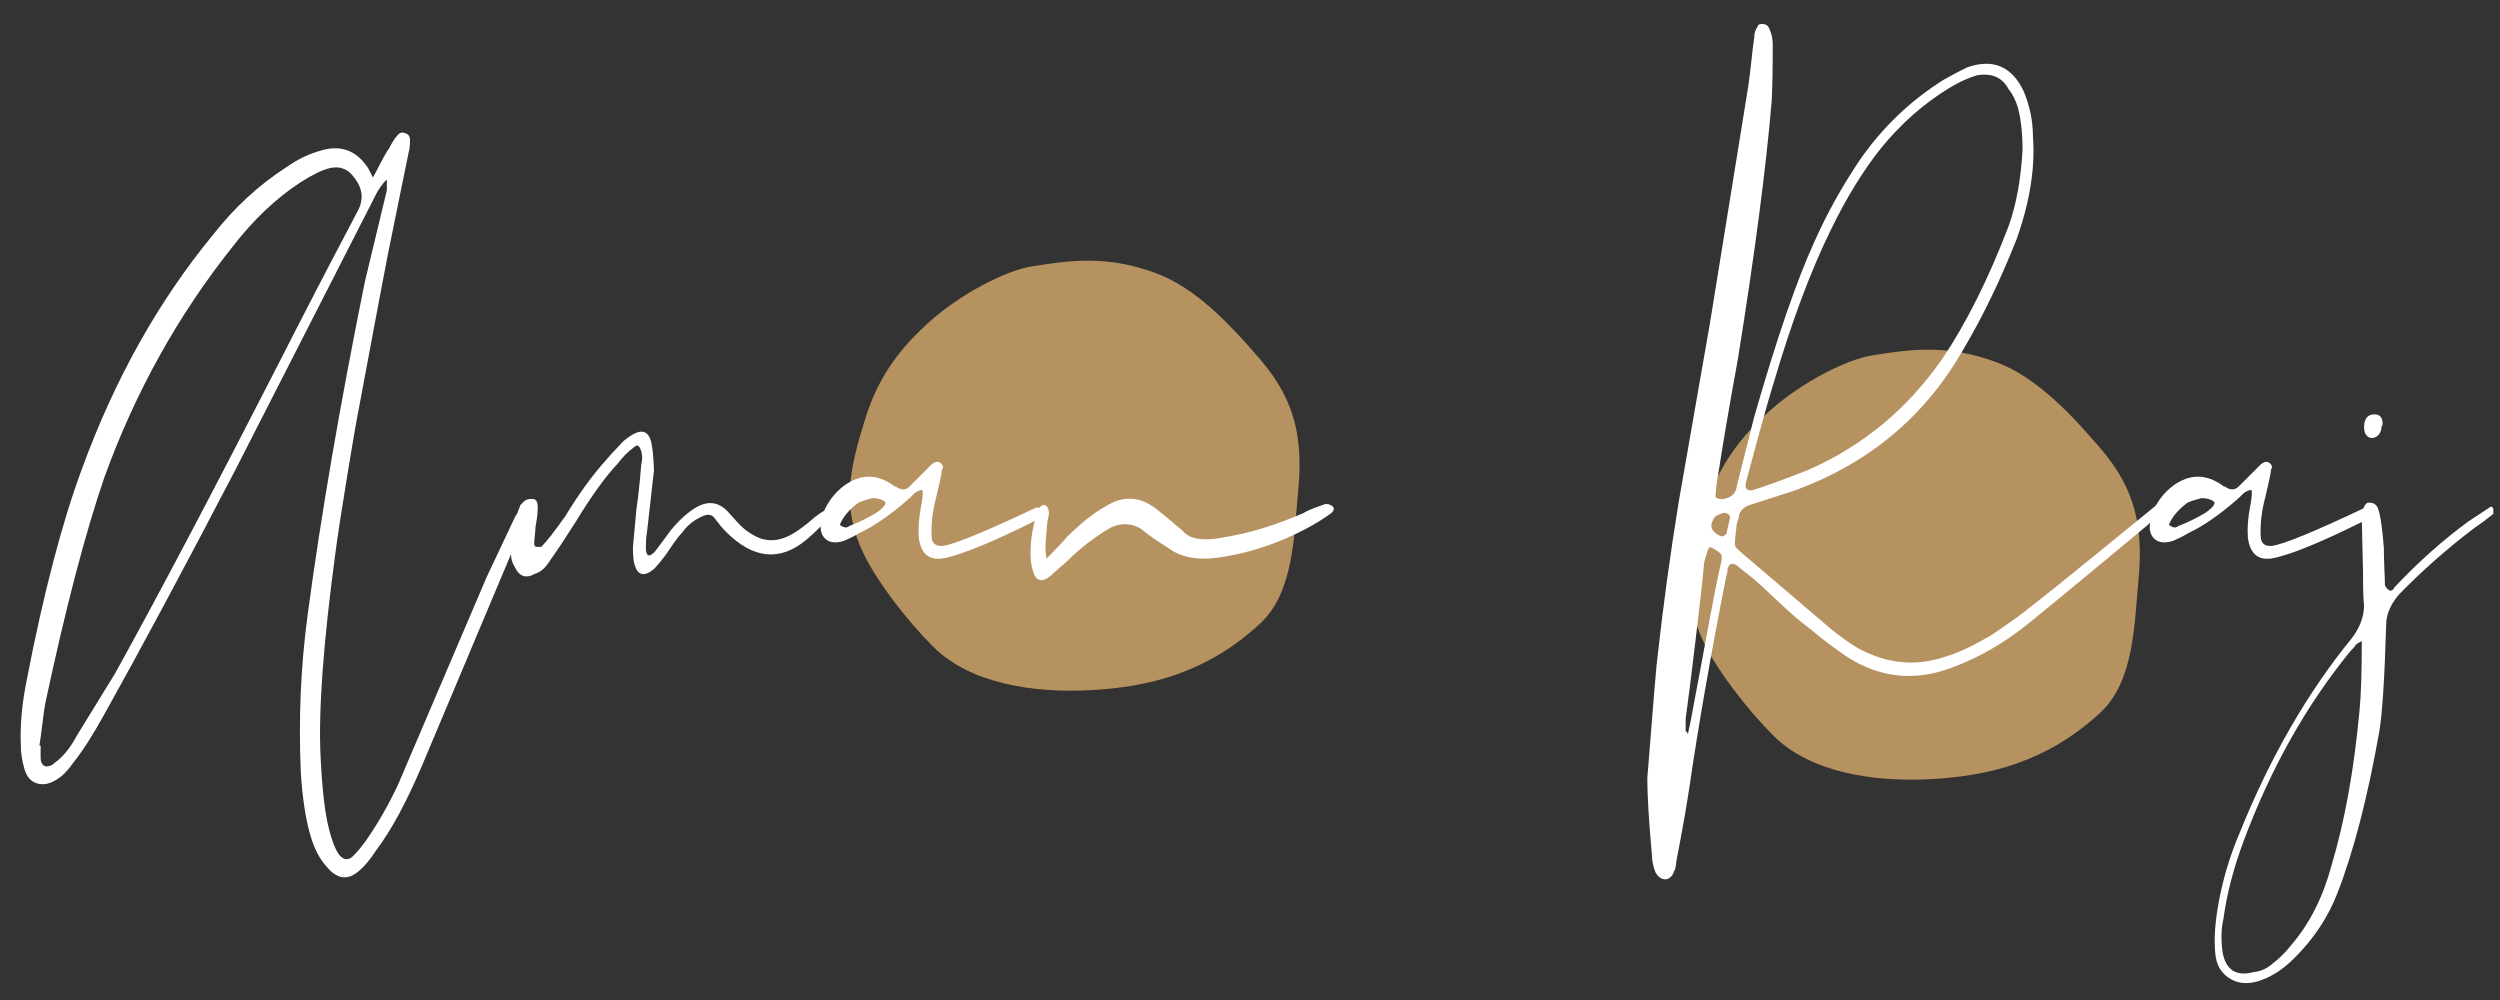 <svg xmlns="http://www.w3.org/2000/svg" xmlns:xlink="http://www.w3.org/1999/xlink" width="250" zoomAndPan="magnify" viewBox="0 0 187.5 75" height="100" preserveAspectRatio="xMidYMid meet" version="1.0"><rect x="0" y="0" width="187.5" height="75" fill="#333333" stroke="none"/><defs><g/><clipPath id="54248a3d5f"><path d="M 63.738 19.551 L 97.465 19.551 L 97.465 51.801 L 63.738 51.801 Z M 63.738 19.551 " clip-rule="nonzero"/></clipPath><clipPath id="c1881e5d5d"><path d="M 126.758 26.227 L 160.488 26.227 L 160.488 58.477 L 126.758 58.477 Z M 126.758 26.227 " clip-rule="nonzero"/></clipPath><clipPath id="2726103d57"><path d="M 165 31 L 187 31 L 187 74 L 165 74 Z M 165 31 " clip-rule="nonzero"/></clipPath></defs><g clip-path="url(#54248a3d5f)"><path fill="#b69260" d="M 77.367 19.984 C 80.098 19.547 82.977 19.094 86.742 20.504 C 89.77 21.641 92.402 24.484 94.578 27.031 C 97.164 30.055 97.727 32.957 97.367 36.754 C 97.051 40.121 97.051 44.414 94.504 46.773 C 90.496 50.477 86.18 51.516 81.863 51.758 C 77.492 52 72.777 51.273 70.008 48.52 C 67.996 46.523 65.805 43.645 64.809 41.605 C 63.074 38.059 63.684 35.211 64.957 31.215 C 65.973 28.039 67.66 25.965 69.777 24.074 C 72.043 22.055 75.398 20.301 77.367 19.984 " fill-opacity="1" fill-rule="nonzero"/></g><g clip-path="url(#c1881e5d5d)"><path fill="#b69260" d="M 140.391 26.66 C 143.121 26.219 146 25.77 149.766 27.18 C 152.793 28.316 155.426 31.16 157.602 33.707 C 160.188 36.73 160.746 39.633 160.391 43.43 C 160.074 46.793 160.074 51.09 157.523 53.449 C 153.52 57.152 149.199 58.191 144.887 58.43 C 140.516 58.676 135.797 57.945 133.027 55.195 C 131.02 53.199 128.828 50.32 127.828 48.281 C 126.098 44.734 126.703 41.887 127.98 37.887 C 128.992 34.715 130.684 32.637 132.801 30.75 C 135.066 28.73 138.418 26.977 140.391 26.66 " fill-opacity="1" fill-rule="nonzero"/></g><g fill="#ffffff" fill-opacity="1"><g transform="translate(0.687, 65.766)"><g><path d="M 26.312 -0.516 C 25.445 0.297 24.609 0.207 23.797 -0.781 C 23.266 -1.363 22.852 -2.176 22.562 -3.219 C 22.219 -4.438 21.988 -5.977 21.875 -7.844 C 21.695 -11.852 21.867 -15.801 22.391 -19.688 C 23.379 -27.07 24.805 -35.379 26.672 -44.609 L 28.328 -51.5 L 28.328 -52.281 C 28.203 -52.227 27.969 -51.938 27.625 -51.406 C 21.695 -39.789 18.156 -32.852 17 -30.594 C 13.156 -23.207 9.867 -17.078 7.141 -12.203 C 6.273 -10.629 5.492 -9.41 4.797 -8.547 C 4.391 -7.961 3.984 -7.551 3.578 -7.312 C 3.047 -6.969 2.547 -6.867 2.078 -7.016 C 1.617 -7.16 1.305 -7.523 1.141 -8.109 C 0.961 -8.742 0.875 -9.32 0.875 -9.844 C 0.812 -11.352 0.957 -12.984 1.312 -14.734 C 2.582 -21.297 3.973 -26.609 5.484 -30.672 C 7.93 -37.348 11.188 -43.16 15.25 -48.109 C 16.875 -50.191 18.734 -51.906 20.828 -53.25 C 21.641 -53.82 22.484 -54.227 23.359 -54.469 C 24.867 -54.926 26.055 -54.488 26.922 -53.156 L 27.281 -52.453 C 27.445 -52.742 27.645 -53.117 27.875 -53.578 C 28.113 -54.047 28.32 -54.398 28.5 -54.641 C 28.727 -55.098 28.93 -55.414 29.109 -55.594 C 29.273 -55.82 29.477 -55.879 29.719 -55.766 C 29.945 -55.711 30.062 -55.539 30.062 -55.25 C 30.062 -54.844 30.031 -54.551 29.969 -54.375 L 28.406 -46.703 C 28.352 -46.473 27.57 -42.32 26.062 -34.25 C 26 -33.957 25.766 -32.578 25.359 -30.109 C 24.953 -27.641 24.66 -25.738 24.484 -24.406 C 23.555 -17.539 23.18 -12.395 23.359 -8.969 C 23.473 -6.594 23.676 -4.82 23.969 -3.656 C 24.195 -2.727 24.457 -2.062 24.75 -1.656 C 25.094 -1.25 25.441 -1.219 25.797 -1.562 C 26.086 -1.852 26.406 -2.234 26.75 -2.703 C 27.676 -4.035 28.488 -5.457 29.188 -6.969 L 35.812 -22.484 L 37.906 -26.922 C 37.969 -27.098 38.172 -27.359 38.516 -27.703 L 38.859 -27.703 C 38.922 -27.648 38.953 -27.594 38.953 -27.531 C 38.891 -27.477 38.859 -27.379 38.859 -27.234 C 38.859 -27.086 38.832 -26.984 38.781 -26.922 L 30.938 -8.281 C 29.77 -5.551 28.633 -3.457 27.531 -2 C 27.07 -1.301 26.664 -0.805 26.312 -0.516 Z M 2.781 -8.281 C 3.02 -8.281 3.227 -8.367 3.406 -8.547 C 4.039 -9.004 4.586 -9.672 5.047 -10.547 L 7.938 -15.25 C 11.125 -21 15.219 -28.754 20.219 -38.516 C 21.957 -41.941 23.93 -45.75 26.141 -49.938 C 26.609 -50.801 26.52 -51.641 25.875 -52.453 C 25.414 -53.098 24.805 -53.332 24.047 -53.156 C 23.523 -53.039 22.801 -52.691 21.875 -52.109 C 20.008 -50.891 18.297 -49.266 16.734 -47.234 C 12.66 -42.117 9.461 -36.363 7.141 -29.969 C 5.691 -25.727 4.211 -20.066 2.703 -12.984 C 2.641 -12.641 2.566 -12.117 2.484 -11.422 C 2.398 -10.723 2.328 -10.195 2.266 -9.844 L 2.359 -9.844 L 2.359 -8.969 C 2.359 -8.562 2.5 -8.332 2.781 -8.281 Z M 2.781 -8.281 "/></g></g></g><g fill="#ffffff" fill-opacity="1"><g transform="translate(37.893, 65.766)"><g><path d="M 2.266 -22.75 C 1.566 -22.344 1.047 -22.516 0.703 -23.266 C 0.523 -23.555 0.438 -23.848 0.438 -24.141 C 0.438 -25.535 0.672 -26.785 1.141 -27.891 L 1.391 -28.141 C 1.566 -28.316 1.828 -28.379 2.172 -28.328 C 2.348 -28.266 2.438 -28.055 2.438 -27.703 C 2.438 -27.297 2.379 -26.805 2.266 -26.234 C 2.266 -26.055 2.25 -25.836 2.219 -25.578 C 2.188 -25.316 2.172 -25.129 2.172 -25.016 C 2.172 -24.836 2.234 -24.75 2.359 -24.75 L 2.703 -24.75 C 3.109 -25.156 3.719 -25.938 4.531 -27.094 C 5.52 -28.727 6.535 -30.125 7.578 -31.281 C 7.816 -31.57 8.164 -31.953 8.625 -32.422 C 8.738 -32.586 8.973 -32.789 9.328 -33.031 C 10.254 -33.664 10.805 -33.461 10.984 -32.422 C 11.035 -32.18 11.078 -31.828 11.109 -31.359 C 11.141 -30.898 11.156 -30.613 11.156 -30.5 L 10.625 -25.797 C 10.57 -25.555 10.547 -25.176 10.547 -24.656 C 10.547 -24.363 10.602 -24.188 10.719 -24.125 C 10.832 -24.07 11.004 -24.164 11.234 -24.406 C 11.359 -24.57 11.562 -24.844 11.844 -25.219 C 12.133 -25.602 12.344 -25.883 12.469 -26.062 C 13.156 -26.875 13.82 -27.453 14.469 -27.797 C 15.281 -28.203 16.004 -28.086 16.641 -27.453 L 17.344 -26.672 C 17.801 -26.141 18.352 -25.727 19 -25.438 C 19.695 -25.156 20.422 -25.188 21.172 -25.531 C 21.691 -25.758 22.391 -26.254 23.266 -27.016 C 23.492 -27.191 23.707 -27.336 23.906 -27.453 C 24.113 -27.566 24.258 -27.625 24.344 -27.625 C 24.438 -27.625 24.516 -27.594 24.578 -27.531 C 24.629 -27.238 24.395 -26.891 23.875 -26.484 C 23.289 -25.91 22.852 -25.504 22.562 -25.266 C 20.594 -23.641 18.594 -23.844 16.562 -25.875 C 16.32 -26.113 16.031 -26.461 15.688 -26.922 C 15.508 -27.16 15.25 -27.219 14.906 -27.094 C 14.207 -26.812 13.656 -26.379 13.25 -25.797 C 13.07 -25.617 12.852 -25.344 12.594 -24.969 C 12.332 -24.594 12.145 -24.316 12.031 -24.141 C 11.676 -23.672 11.383 -23.32 11.156 -23.094 C 10.395 -22.457 9.898 -22.602 9.672 -23.531 C 9.609 -23.758 9.578 -24.164 9.578 -24.75 L 9.844 -27.625 C 9.957 -28.32 10.078 -29.426 10.203 -30.938 C 10.316 -31.395 10.285 -31.801 10.109 -32.156 C 9.992 -32.383 9.848 -32.41 9.672 -32.234 C 9.203 -31.891 8.797 -31.484 8.453 -31.016 C 7.523 -30.035 6.477 -28.586 5.312 -26.672 C 4.5 -25.391 3.863 -24.43 3.406 -23.797 C 3.051 -23.211 2.672 -22.863 2.266 -22.75 Z M 2.266 -22.75 "/></g></g></g><g fill="#ffffff" fill-opacity="1"><g transform="translate(60.722, 65.766)"><g><path d="M 10.375 -23.969 C 9.094 -23.613 8.363 -24.102 8.188 -25.438 C 8.133 -26.133 8.191 -26.922 8.359 -27.797 C 8.484 -28.43 8.516 -28.836 8.453 -29.016 C 8.336 -29.016 8.223 -28.984 8.109 -28.922 C 7.992 -28.867 7.906 -28.812 7.844 -28.75 C 7.781 -28.695 7.707 -28.625 7.625 -28.531 C 7.539 -28.445 7.469 -28.379 7.406 -28.328 C 6.07 -27.16 4.852 -26.316 3.75 -25.797 C 3.344 -25.555 2.938 -25.352 2.531 -25.188 C 1.945 -25.008 1.492 -25.066 1.172 -25.359 C 0.859 -25.648 0.758 -26.086 0.875 -26.672 C 0.875 -26.785 0.93 -27.016 1.047 -27.359 C 1.391 -28.172 1.91 -28.836 2.609 -29.359 C 3.828 -30.234 5.051 -30.234 6.281 -29.359 L 6.359 -29.281 L 6.453 -29.281 C 6.859 -28.988 7.207 -28.988 7.5 -29.281 L 9.156 -30.938 C 9.438 -31.164 9.664 -31.191 9.844 -31.016 C 10.02 -30.848 10.051 -30.707 9.938 -30.594 C 9.875 -30.125 9.727 -29.426 9.5 -28.5 C 9.207 -27.395 9.094 -26.375 9.156 -25.438 C 9.207 -24.977 9.492 -24.773 10.016 -24.828 C 10.891 -24.953 13.219 -25.91 17 -27.703 C 17.227 -27.703 17.367 -27.645 17.422 -27.531 C 17.547 -27.238 17.406 -26.977 17 -26.75 C 13.977 -25.238 11.77 -24.312 10.375 -23.969 Z M 2.969 -26.312 C 3.602 -26.551 4.27 -26.875 4.969 -27.281 C 5.375 -27.562 5.609 -27.789 5.672 -27.969 C 5.723 -28.082 5.645 -28.18 5.438 -28.266 C 5.238 -28.359 4.992 -28.406 4.703 -28.406 C 4.242 -28.289 3.895 -28.176 3.656 -28.062 C 2.957 -27.539 2.492 -26.988 2.266 -26.406 C 2.555 -26.176 2.789 -26.145 2.969 -26.312 Z M 2.969 -26.312 "/></g></g></g><g fill="#ffffff" fill-opacity="1"><g transform="translate(76.406, 65.766)"><g><path d="M 2.359 -22.562 C 1.711 -22.039 1.273 -22.188 1.047 -23 C 0.867 -23.582 0.836 -24.395 0.953 -25.438 C 1.016 -25.969 1.16 -26.609 1.391 -27.359 C 1.504 -27.711 1.68 -27.891 1.922 -27.891 C 2.148 -27.828 2.266 -27.594 2.266 -27.188 C 2.148 -26.719 2.094 -26.312 2.094 -25.969 C 1.977 -25.039 1.977 -24.344 2.094 -23.875 C 2.844 -24.633 3.363 -25.188 3.656 -25.531 C 4.707 -26.57 5.664 -27.328 6.531 -27.797 C 7.812 -28.609 9.062 -28.551 10.281 -27.625 C 10.801 -27.219 11.469 -26.664 12.281 -25.969 C 12.75 -25.383 13.633 -25.191 14.938 -25.391 C 16.25 -25.598 17.41 -25.863 18.422 -26.188 C 19.441 -26.508 20.414 -26.875 21.344 -27.281 C 21.52 -27.395 21.797 -27.523 22.172 -27.672 C 22.555 -27.816 22.832 -27.914 23 -27.969 C 23.289 -27.969 23.492 -27.879 23.609 -27.703 C 23.672 -27.586 23.613 -27.445 23.438 -27.281 C 22.395 -26.52 21.129 -25.832 19.641 -25.219 C 18.16 -24.613 16.625 -24.191 15.031 -23.953 C 13.438 -23.723 12.172 -23.957 11.234 -24.656 C 10.305 -25.238 9.641 -25.707 9.234 -26.062 C 8.535 -26.52 7.781 -26.578 6.969 -26.234 C 5.75 -25.535 4.645 -24.691 3.656 -23.703 Z M 2.359 -22.562 "/></g></g></g><g fill="#ffffff" fill-opacity="1"><g transform="translate(98.277, 65.766)"><g/></g></g><g fill="#ffffff" fill-opacity="1"><g transform="translate(122.674, 65.766)"><g><path d="M 2.359 0.172 C 2.004 0.234 1.711 0.062 1.484 -0.344 C 1.305 -0.812 1.219 -1.25 1.219 -1.656 C 0.988 -4.207 0.875 -6.125 0.875 -7.406 C 1.332 -13.27 1.594 -16.348 1.656 -16.641 C 2.062 -20.305 2.582 -24.113 3.219 -28.062 L 5.578 -41.562 L 8.453 -59.344 C 8.516 -59.75 8.586 -60.344 8.672 -61.125 C 8.754 -61.914 8.828 -62.516 8.891 -62.922 C 8.891 -63.266 8.977 -63.551 9.156 -63.781 C 9.156 -63.906 9.27 -63.969 9.5 -63.969 C 9.676 -63.969 9.82 -63.906 9.938 -63.781 C 10.164 -63.375 10.281 -62.91 10.281 -62.391 C 10.281 -60.535 10.254 -59.141 10.203 -58.203 C 9.785 -53.211 8.941 -46.766 7.672 -38.859 C 7.023 -35.316 6.531 -32.414 6.188 -30.156 C 6.07 -29.57 6.016 -29.102 6.016 -28.75 C 5.953 -28.582 5.977 -28.469 6.094 -28.406 C 6.219 -28.352 6.363 -28.328 6.531 -28.328 C 7.176 -28.441 7.523 -28.758 7.578 -29.281 L 8.891 -34.5 C 10.578 -40.375 12.086 -44.766 13.422 -47.672 C 14.348 -49.754 15.477 -51.785 16.812 -53.766 C 18.5 -56.203 20.594 -58.207 23.094 -59.781 C 23.906 -60.238 24.516 -60.555 24.922 -60.734 C 26.836 -61.379 28.234 -60.77 29.109 -58.906 C 29.566 -57.801 29.797 -56.672 29.797 -55.516 C 29.973 -53.18 29.566 -50.625 28.578 -47.844 C 27.359 -44.758 26.023 -42 24.578 -39.562 C 21.723 -34.562 17.539 -31.047 12.031 -29.016 C 11.5 -28.836 10.336 -28.461 8.547 -27.891 C 8.078 -27.711 7.812 -27.445 7.75 -27.094 C 7.75 -26.977 7.719 -26.848 7.656 -26.703 C 7.602 -26.555 7.578 -26.457 7.578 -26.406 C 7.461 -25.477 7.422 -24.953 7.453 -24.828 C 7.484 -24.711 7.816 -24.395 8.453 -23.875 L 13.766 -19.344 C 14.816 -18.414 15.773 -17.691 16.641 -17.172 C 18.848 -15.953 21.086 -15.75 23.359 -16.562 C 24.172 -16.789 25.273 -17.312 26.672 -18.125 C 26.836 -18.238 27.254 -18.523 27.922 -18.984 C 28.598 -19.453 29.109 -19.832 29.453 -20.125 C 30.734 -21.113 32.547 -22.566 34.891 -24.484 C 37.242 -26.398 38.598 -27.504 38.953 -27.797 C 39.129 -27.973 39.273 -27.973 39.391 -27.797 C 39.504 -27.68 39.504 -27.566 39.391 -27.453 C 39.211 -27.211 38.891 -26.863 38.422 -26.406 C 38.141 -26.176 36.879 -25.129 34.641 -23.266 C 32.398 -21.41 30.672 -19.988 29.453 -19 C 27.648 -17.539 25.734 -16.438 23.703 -15.688 C 20.91 -14.633 18.266 -14.926 15.766 -16.562 C 14.609 -17.375 13.77 -18.008 13.25 -18.469 C 12.781 -18.82 12.297 -19.211 11.797 -19.641 C 11.305 -20.078 10.77 -20.57 10.188 -21.125 C 9.613 -21.676 9.148 -22.098 8.797 -22.391 L 7.578 -23.359 C 7.234 -23.586 7.004 -23.5 6.891 -23.094 C 6.891 -22.863 6.859 -22.688 6.797 -22.562 C 5.629 -16.645 4.703 -11.332 4.016 -6.625 C 3.836 -5.406 3.516 -3.578 3.047 -1.141 C 3.047 -1.078 3.031 -0.957 3 -0.781 C 2.977 -0.602 2.938 -0.488 2.875 -0.438 C 2.812 -0.145 2.641 0.055 2.359 0.172 Z M 8.797 -29.016 C 9.441 -29.191 10.805 -29.688 12.891 -30.5 C 17.016 -32.301 20.383 -35.086 23 -38.859 C 24.801 -41.535 26.457 -44.848 27.969 -48.797 C 28.551 -50.422 28.898 -52.336 29.016 -54.547 C 29.016 -55.766 28.898 -56.812 28.672 -57.688 C 28.492 -58.27 28.258 -58.734 27.969 -59.078 C 27.508 -59.953 26.727 -60.301 25.625 -60.125 C 24.977 -59.945 24.281 -59.629 23.531 -59.172 C 21.613 -58.004 19.898 -56.492 18.391 -54.641 C 17.047 -52.953 15.797 -50.914 14.641 -48.531 C 13.129 -45.457 11.707 -41.656 10.375 -37.125 C 10.082 -36.195 9.688 -34.816 9.188 -32.984 C 8.695 -31.148 8.395 -30.031 8.281 -29.625 C 8.219 -29.395 8.227 -29.223 8.312 -29.109 C 8.406 -28.992 8.566 -28.961 8.797 -29.016 Z M 6.531 -25.531 L 6.797 -25.703 C 6.859 -25.992 6.945 -26.375 7.062 -26.844 C 7.113 -27.008 7.066 -27.133 6.922 -27.219 C 6.773 -27.312 6.645 -27.332 6.531 -27.281 C 6.125 -27.156 5.895 -27.008 5.844 -26.844 C 5.664 -26.551 5.633 -26.289 5.75 -26.062 C 5.926 -25.77 6.188 -25.594 6.531 -25.531 Z M 3.922 -10.719 C 4.035 -11.188 4.191 -11.984 4.391 -13.109 C 4.598 -14.242 4.758 -15.102 4.875 -15.688 C 5.051 -16.613 5.297 -17.93 5.609 -19.641 C 5.93 -21.359 6.18 -22.598 6.359 -23.359 C 6.473 -23.766 6.488 -24.039 6.406 -24.188 C 6.32 -24.332 6.047 -24.52 5.578 -24.75 C 5.461 -24.633 5.406 -24.547 5.406 -24.484 L 5.141 -23.609 C 5.023 -22.273 4.805 -20.301 4.484 -17.688 C 4.172 -15.07 3.926 -13.125 3.75 -11.844 L 3.75 -10.891 L 3.828 -10.891 Z M 3.922 -10.719 "/></g></g></g><g fill="#ffffff" fill-opacity="1"><g transform="translate(160.403, 65.766)"><g><path d="M 10.375 -23.969 C 9.094 -23.613 8.363 -24.102 8.188 -25.438 C 8.133 -26.133 8.191 -26.922 8.359 -27.797 C 8.484 -28.43 8.516 -28.836 8.453 -29.016 C 8.336 -29.016 8.223 -28.984 8.109 -28.922 C 7.992 -28.867 7.906 -28.812 7.844 -28.75 C 7.781 -28.695 7.707 -28.625 7.625 -28.531 C 7.539 -28.445 7.469 -28.379 7.406 -28.328 C 6.07 -27.16 4.852 -26.316 3.75 -25.797 C 3.344 -25.555 2.938 -25.352 2.531 -25.188 C 1.945 -25.008 1.492 -25.066 1.172 -25.359 C 0.859 -25.648 0.758 -26.086 0.875 -26.672 C 0.875 -26.785 0.93 -27.016 1.047 -27.359 C 1.391 -28.172 1.91 -28.836 2.609 -29.359 C 3.828 -30.234 5.051 -30.234 6.281 -29.359 L 6.359 -29.281 L 6.453 -29.281 C 6.859 -28.988 7.207 -28.988 7.5 -29.281 L 9.156 -30.938 C 9.438 -31.164 9.664 -31.191 9.844 -31.016 C 10.02 -30.848 10.051 -30.707 9.938 -30.594 C 9.875 -30.125 9.727 -29.426 9.5 -28.5 C 9.207 -27.395 9.094 -26.375 9.156 -25.438 C 9.207 -24.977 9.492 -24.773 10.016 -24.828 C 10.891 -24.953 13.219 -25.91 17 -27.703 C 17.227 -27.703 17.367 -27.645 17.422 -27.531 C 17.547 -27.238 17.406 -26.977 17 -26.75 C 13.977 -25.238 11.77 -24.312 10.375 -23.969 Z M 2.969 -26.312 C 3.602 -26.551 4.27 -26.875 4.969 -27.281 C 5.375 -27.562 5.609 -27.789 5.672 -27.969 C 5.723 -28.082 5.645 -28.18 5.438 -28.266 C 5.238 -28.359 4.992 -28.406 4.703 -28.406 C 4.242 -28.289 3.895 -28.176 3.656 -28.062 C 2.957 -27.539 2.492 -26.988 2.266 -26.406 C 2.555 -26.176 2.789 -26.145 2.969 -26.312 Z M 2.969 -26.312 "/></g></g></g><g clip-path="url(#2726103d57)"><g fill="#ffffff" fill-opacity="1"><g transform="translate(176.087, 65.766)"><g><path d="M 1.656 -32.938 C 1.363 -33.051 1.219 -33.312 1.219 -33.719 C 1.219 -34.363 1.477 -34.688 2 -34.688 C 2.406 -34.688 2.609 -34.453 2.609 -33.984 C 2.609 -33.867 2.582 -33.812 2.531 -33.812 C 2.531 -33.52 2.441 -33.285 2.266 -33.109 C 2.086 -32.941 1.883 -32.883 1.656 -32.938 Z M -6.797 7.844 C -7.609 8.07 -8.316 7.984 -8.922 7.578 C -9.535 7.172 -9.875 6.562 -9.938 5.75 C -10.051 4.707 -9.961 3.398 -9.672 1.828 C -9.328 0.023 -8.805 -1.688 -8.109 -3.312 C -5.836 -8.945 -3.047 -13.797 0.266 -17.859 C 0.898 -18.672 1.219 -19.516 1.219 -20.391 C 1.164 -20.68 1.141 -21.492 1.141 -22.828 L 1.047 -26.844 C 1.047 -26.957 1.062 -27.07 1.094 -27.188 C 1.125 -27.301 1.141 -27.414 1.141 -27.531 C 1.254 -27.938 1.426 -28.113 1.656 -28.062 C 1.945 -28.062 2.148 -27.914 2.266 -27.625 C 2.441 -27.156 2.586 -26.164 2.703 -24.656 C 2.703 -24.363 2.711 -23.898 2.734 -23.266 C 2.766 -22.629 2.781 -22.164 2.781 -21.875 L 2.875 -21.703 L 3.047 -21.531 C 3.223 -21.406 3.367 -21.461 3.484 -21.703 C 5.285 -23.617 7.145 -25.273 9.062 -26.672 L 10.625 -27.703 C 10.688 -27.766 10.742 -27.781 10.797 -27.75 C 10.859 -27.719 10.891 -27.676 10.891 -27.625 C 10.953 -27.562 10.984 -27.445 10.984 -27.281 C 10.398 -26.812 9.93 -26.461 9.578 -26.234 C 7.492 -24.66 5.578 -22.973 3.828 -21.172 C 3.191 -20.422 2.875 -19.664 2.875 -18.906 C 2.758 -14.895 2.586 -12.223 2.359 -10.891 C 1.484 -5.953 0.438 -1.914 -0.781 1.219 C -1.477 3.02 -2.555 4.645 -4.016 6.094 C -4.879 6.969 -5.805 7.551 -6.797 7.844 Z M -7.062 7.141 C -6.539 7.086 -6.078 6.883 -5.672 6.531 C -5.141 6.125 -4.672 5.66 -4.266 5.141 C -2.867 3.516 -1.852 1.508 -1.219 -0.875 C -0.227 -4.188 0.469 -8.051 0.875 -12.469 C 0.988 -13.562 1.047 -15.301 1.047 -17.688 C 0.816 -17.57 0.672 -17.484 0.609 -17.422 C 0.547 -17.305 0.398 -17.133 0.172 -16.906 C -3.141 -12.844 -5.812 -8.078 -7.844 -2.609 C -8.594 -0.578 -9.086 1.336 -9.328 3.141 C -9.492 3.836 -9.52 4.648 -9.406 5.578 C -9.176 6.973 -8.395 7.492 -7.062 7.141 Z M -7.062 7.141 "/></g></g></g></g></svg>